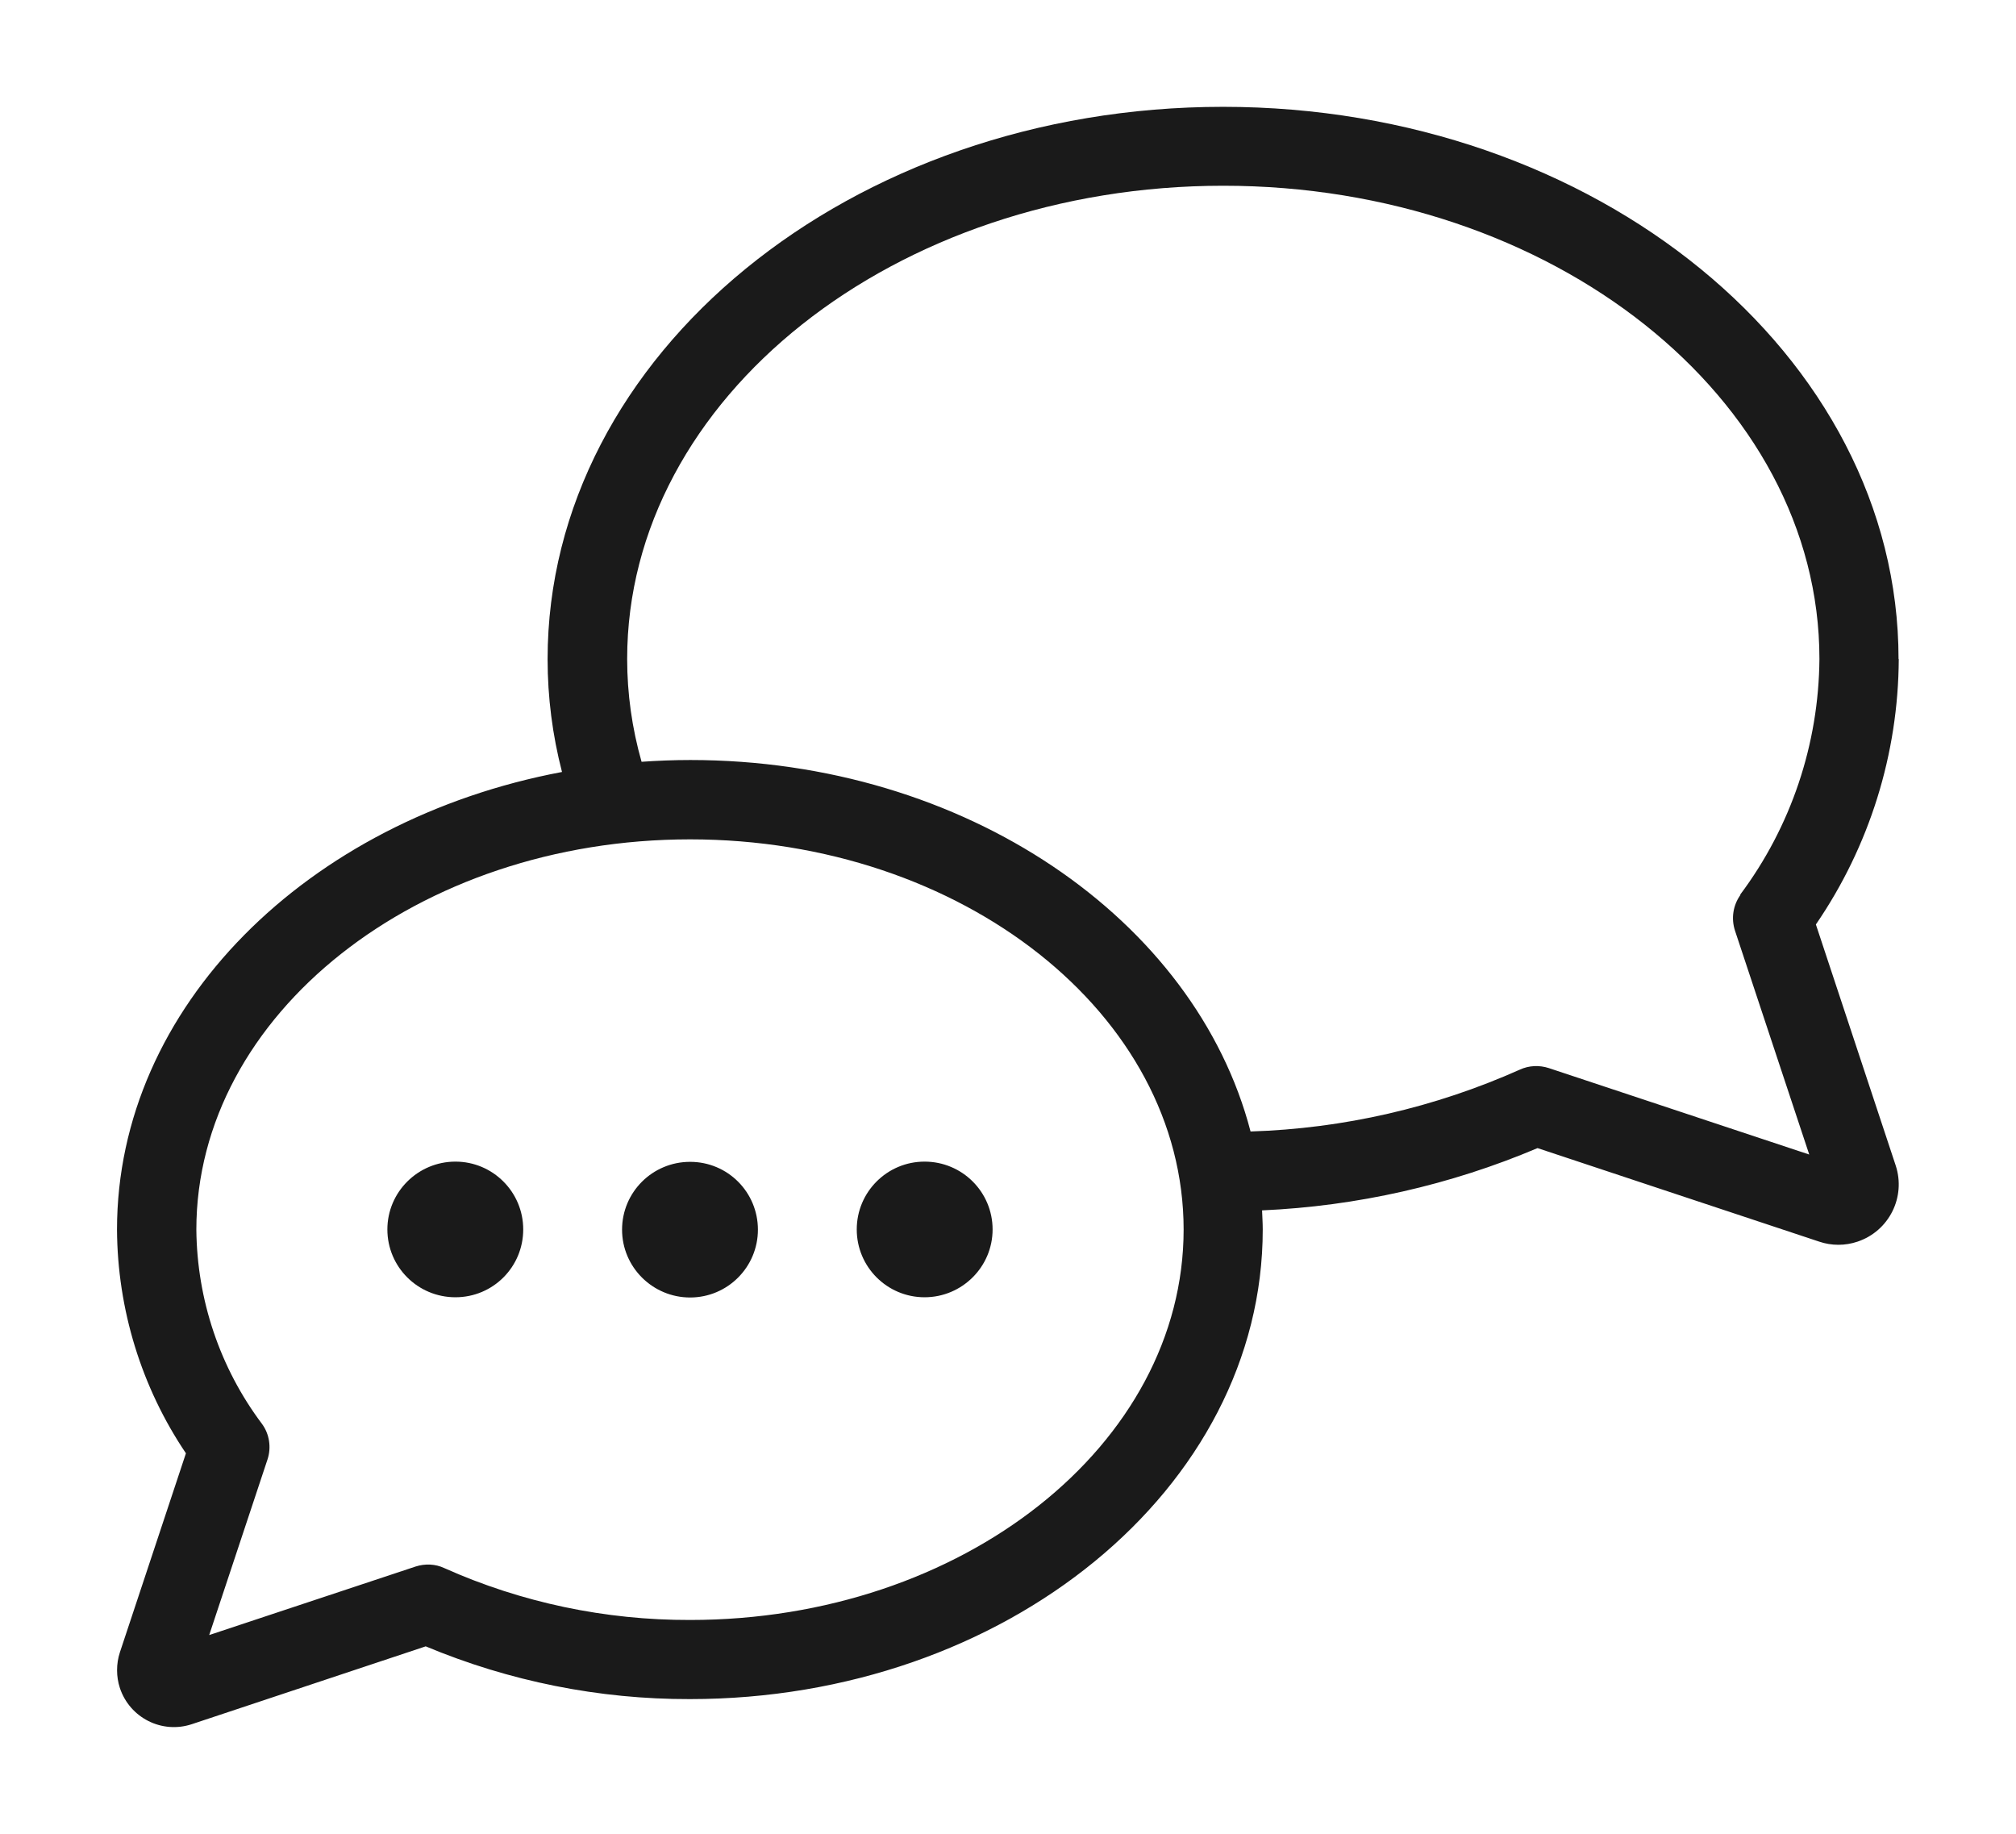 <svg xmlns="http://www.w3.org/2000/svg" xmlns:xlink="http://www.w3.org/1999/xlink" id="Lager_1" viewBox="0 0 90.97 82.73"><defs><style>      .cls-1 {        fill: none;      }      .cls-2 {        fill: #1a1a1a;      }      .cls-3 {        clip-path: url(#clippath);      }    </style><clipPath id="clippath"><rect class="cls-1" x="5.29" y="4.81" width="80.4" height="73.12"></rect></clipPath></defs><g class="cls-3"><path class="cls-2" d="M78.52,40.37c2.3-3.07,3.55-6.8,3.58-10.64,0-11.77-12.07-21.35-26.9-21.35s-26.9,9.58-26.9,21.35c0,1.57.22,3.13.65,4.64.72-.05,1.46-.08,2.2-.08,12.4,0,22.79,7.2,25.28,16.76,4.19-.13,8.32-1.08,12.15-2.79.41-.19.88-.21,1.31-.07l11.75,3.9-3.35-10.1c-.18-.55-.09-1.15.25-1.62ZM53.41,55.48c0-9.71-9.99-17.61-22.27-17.61s-22.28,7.9-22.28,17.61c.03,3.16,1.06,6.23,2.96,8.76.34.46.43,1.07.25,1.61l-2.63,7.92,9.31-3.09c.43-.14.9-.12,1.3.07,3.49,1.56,7.27,2.35,11.09,2.34,12.28,0,22.27-7.9,22.27-17.62M85.68,29.73c-.02,4.28-1.32,8.45-3.74,11.98l3.6,10.87c.47,1.42-.29,2.96-1.72,3.44-.56.19-1.17.19-1.73,0l-12.71-4.22c-3.94,1.67-8.16,2.62-12.43,2.81.01.29.03.57.03.86,0,11.68-11.6,21.19-25.85,21.19-4.09.01-8.14-.8-11.92-2.38l-10.55,3.51c-1.35.45-2.8-.28-3.25-1.63-.17-.52-.17-1.09,0-1.61l2.98-8.98c-2.01-2.98-3.09-6.5-3.11-10.09,0-10.06,8.6-18.49,20.08-20.65-.43-1.66-.65-3.37-.65-5.09,0-13.74,13.67-24.92,30.48-24.92s30.48,11.18,30.48,24.92M20.55,52.41c-1.69,0-3.07,1.37-3.07,3.06s1.37,3.06,3.07,3.06,3.06-1.37,3.06-3.06-1.37-3.06-3.06-3.06M41.72,52.41c-1.69,0-3.06,1.37-3.06,3.06s1.37,3.06,3.06,3.06,3.07-1.37,3.07-3.06-1.37-3.06-3.07-3.06ZM34.2,55.48c0,1.69-1.37,3.06-3.06,3.06s-3.07-1.37-3.07-3.06,1.37-3.06,3.07-3.06,3.06,1.37,3.06,3.06"></path></g></svg>